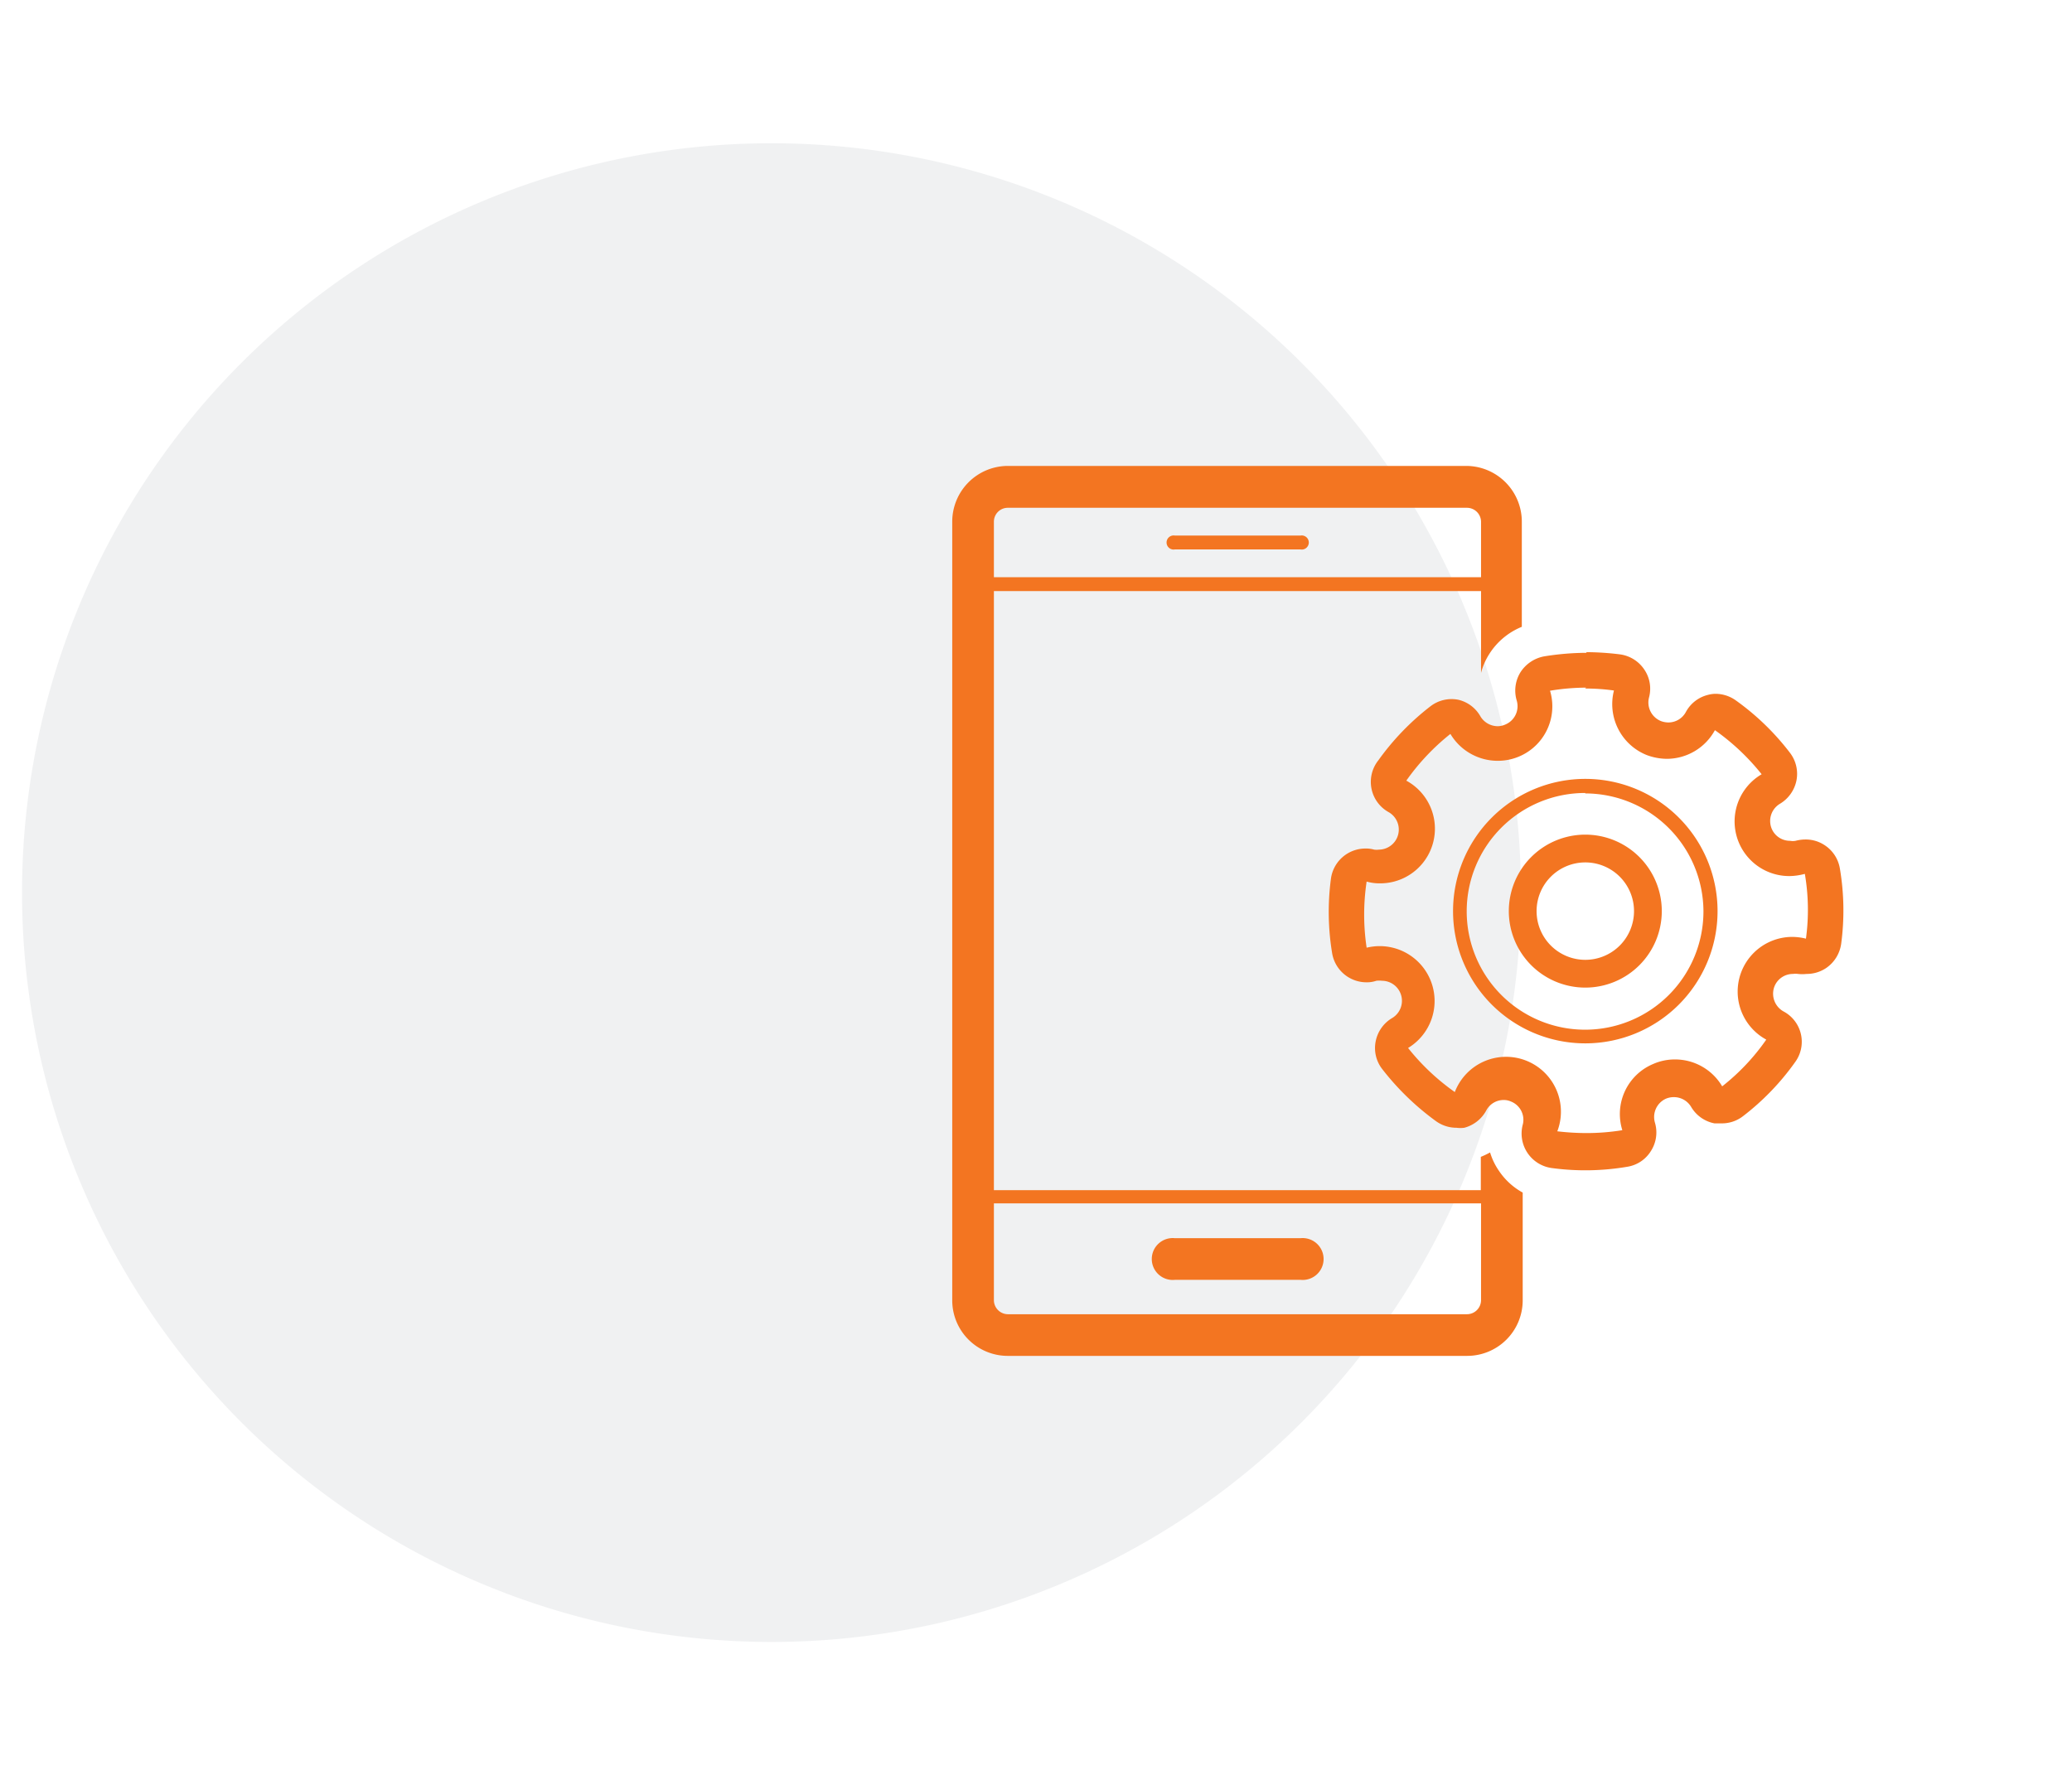 <svg xmlns="http://www.w3.org/2000/svg" viewBox="0 0 94 81"><defs><style>.cls-1{fill:#0a1b2a;fill-rule:evenodd;opacity:0.06;isolation:isolate;}.cls-2{fill:#f37521;}</style></defs><g id="Layer_2" data-name="Layer 2"><g id="Benefits"><g id="Group-10"><g id="Icon-Circle-DevOpsSec"><path id="Rectangle" class="cls-1" d="M35,6.5h0a34,34,0,0,1,34,34h0a34,34,0,0,1-34,34h0a34,34,0,0,1-34-34H1A34,34,0,0,1,35,6.5Z"/></g></g></g></g><g id="Layer_1" data-name="Layer 1"><path class="cls-2" d="M59,24.93H53.3a.32.32,0,1,1,0-.63H59a.32.32,0,1,1,0,.63Z"/><path class="cls-2" d="M59,58.07H53.3a.95.95,0,1,1,0-1.89H59a.95.95,0,1,1,0,1.89Z"/><path class="cls-2" d="M68,53.12a3,3,0,0,1-.4-.83,4,4,0,0,1-.42.2V54H45.09V26.82h22.1v3.71l0,0a3,3,0,0,1,.37-.85,3.15,3.15,0,0,1,1.48-1.24V23.67a2.53,2.53,0,0,0-2.53-2.53H45.72a2.53,2.53,0,0,0-2.52,2.53V59a2.52,2.52,0,0,0,2.52,2.52H66.55A2.52,2.52,0,0,0,69.08,59V54.11A3.08,3.08,0,0,1,68,53.12ZM45.09,23.67a.63.63,0,0,1,.63-.63H66.55a.64.64,0,0,1,.64.63v2.52H45.09ZM67.19,59a.64.64,0,0,1-.64.63H45.72a.64.64,0,0,1-.63-.63V54.6h22.1Z"/><path class="cls-2" d="M71.91,31.24a9.5,9.5,0,0,1,1.31.09,2.49,2.49,0,0,0,1.49,2.93,2.66,2.66,0,0,0,.91.17,2.49,2.49,0,0,0,2.18-1.3,10.29,10.29,0,0,1,2.12,2,2.48,2.48,0,0,0,1.26,4.62,2.82,2.82,0,0,0,.7-.1,9.67,9.67,0,0,1,.05,2.94,2.57,2.57,0,0,0-.62-.08,2.48,2.48,0,0,0-1.18,4.66,9.8,9.8,0,0,1-2,2.12,2.48,2.48,0,0,0-2.14-1.22,2.43,2.43,0,0,0-1,.21,2.46,2.46,0,0,0-1.39,3,10.16,10.16,0,0,1-1.64.13,11.38,11.38,0,0,1-1.31-.08A2.48,2.48,0,0,0,66,49.55a10.24,10.24,0,0,1-2.12-2A2.49,2.49,0,0,0,62,43a10.07,10.07,0,0,1,0-3,2.13,2.13,0,0,0,.61.08,2.48,2.48,0,0,0,1.19-4.66,10.24,10.24,0,0,1,2-2.12,2.5,2.5,0,0,0,2.14,1.22,2.47,2.47,0,0,0,2.38-3.18,10.18,10.18,0,0,1,1.64-.14m0-1.58h0a12.18,12.18,0,0,0-1.9.16,1.63,1.63,0,0,0-1.08.72,1.58,1.58,0,0,0-.17,1.29.9.9,0,0,1-.51,1.08.86.86,0,0,1-.36.08.92.92,0,0,1-.78-.45,1.56,1.56,0,0,0-1-.75,1.57,1.57,0,0,0-1.27.3,11.67,11.67,0,0,0-2.36,2.45A1.57,1.57,0,0,0,63,36.85a.91.91,0,0,1-.44,1.7.83.83,0,0,1-.22,0,1.31,1.31,0,0,0-.39-.05,1.58,1.58,0,0,0-1.57,1.37,11.46,11.46,0,0,0,.06,3.41A1.58,1.58,0,0,0,62,44.57a1.31,1.31,0,0,0,.44-.07,1.17,1.17,0,0,1,.26,0,.91.91,0,0,1,.46,1.69,1.58,1.58,0,0,0-.75,1.06,1.55,1.55,0,0,0,.3,1.26,12,12,0,0,0,2.45,2.37,1.59,1.59,0,0,0,.92.29,1.34,1.34,0,0,0,.35,0,1.6,1.6,0,0,0,1-.79.89.89,0,0,1,.79-.47.78.78,0,0,1,.33.07A.89.89,0,0,1,69.09,51a1.58,1.58,0,0,0,1.33,2,11.33,11.33,0,0,0,3.4-.06,1.54,1.54,0,0,0,1.08-.72,1.56,1.56,0,0,0,.18-1.28.91.91,0,0,1,.5-1.09.92.92,0,0,1,.36-.07.91.91,0,0,1,.78.44,1.57,1.57,0,0,0,1.06.75l.3,0a1.56,1.56,0,0,0,1-.33,11.43,11.43,0,0,0,2.36-2.45,1.56,1.56,0,0,0-.53-2.3.92.92,0,0,1-.41-1.13.9.9,0,0,1,.84-.57.85.85,0,0,1,.23,0,1.74,1.74,0,0,0,.39,0,1.58,1.58,0,0,0,.89-.27,1.6,1.6,0,0,0,.68-1.11,11.4,11.4,0,0,0-.06-3.4,1.57,1.57,0,0,0-.72-1.08,1.55,1.55,0,0,0-.84-.24,1.74,1.74,0,0,0-.45.06.69.69,0,0,1-.25,0,.9.9,0,0,1-.83-.54.91.91,0,0,1,.37-1.14,1.6,1.6,0,0,0,.75-1.06,1.57,1.57,0,0,0-.3-1.26,11.47,11.47,0,0,0-2.45-2.37,1.6,1.6,0,0,0-.92-.3,1.34,1.34,0,0,0-.35.05,1.56,1.56,0,0,0-1,.78.9.9,0,0,1-.79.47,1,1,0,0,1-.33-.06.91.91,0,0,1-.55-1.07,1.54,1.54,0,0,0-.22-1.28,1.58,1.58,0,0,0-1.1-.68,12.76,12.76,0,0,0-1.51-.1Z"/><path class="cls-2" d="M71.92,47.34a6,6,0,1,1,6-6A6,6,0,0,1,71.92,47.34Zm0-11.36a5.37,5.37,0,1,0,5.36,5.36A5.37,5.37,0,0,0,71.92,36Z"/><path class="cls-2" d="M71.92,44.81a3.47,3.47,0,1,1,3.47-3.47A3.47,3.47,0,0,1,71.92,44.81Zm0-5.68a2.21,2.21,0,1,0,2.21,2.21A2.21,2.21,0,0,0,71.92,39.13Z"/></g></svg>